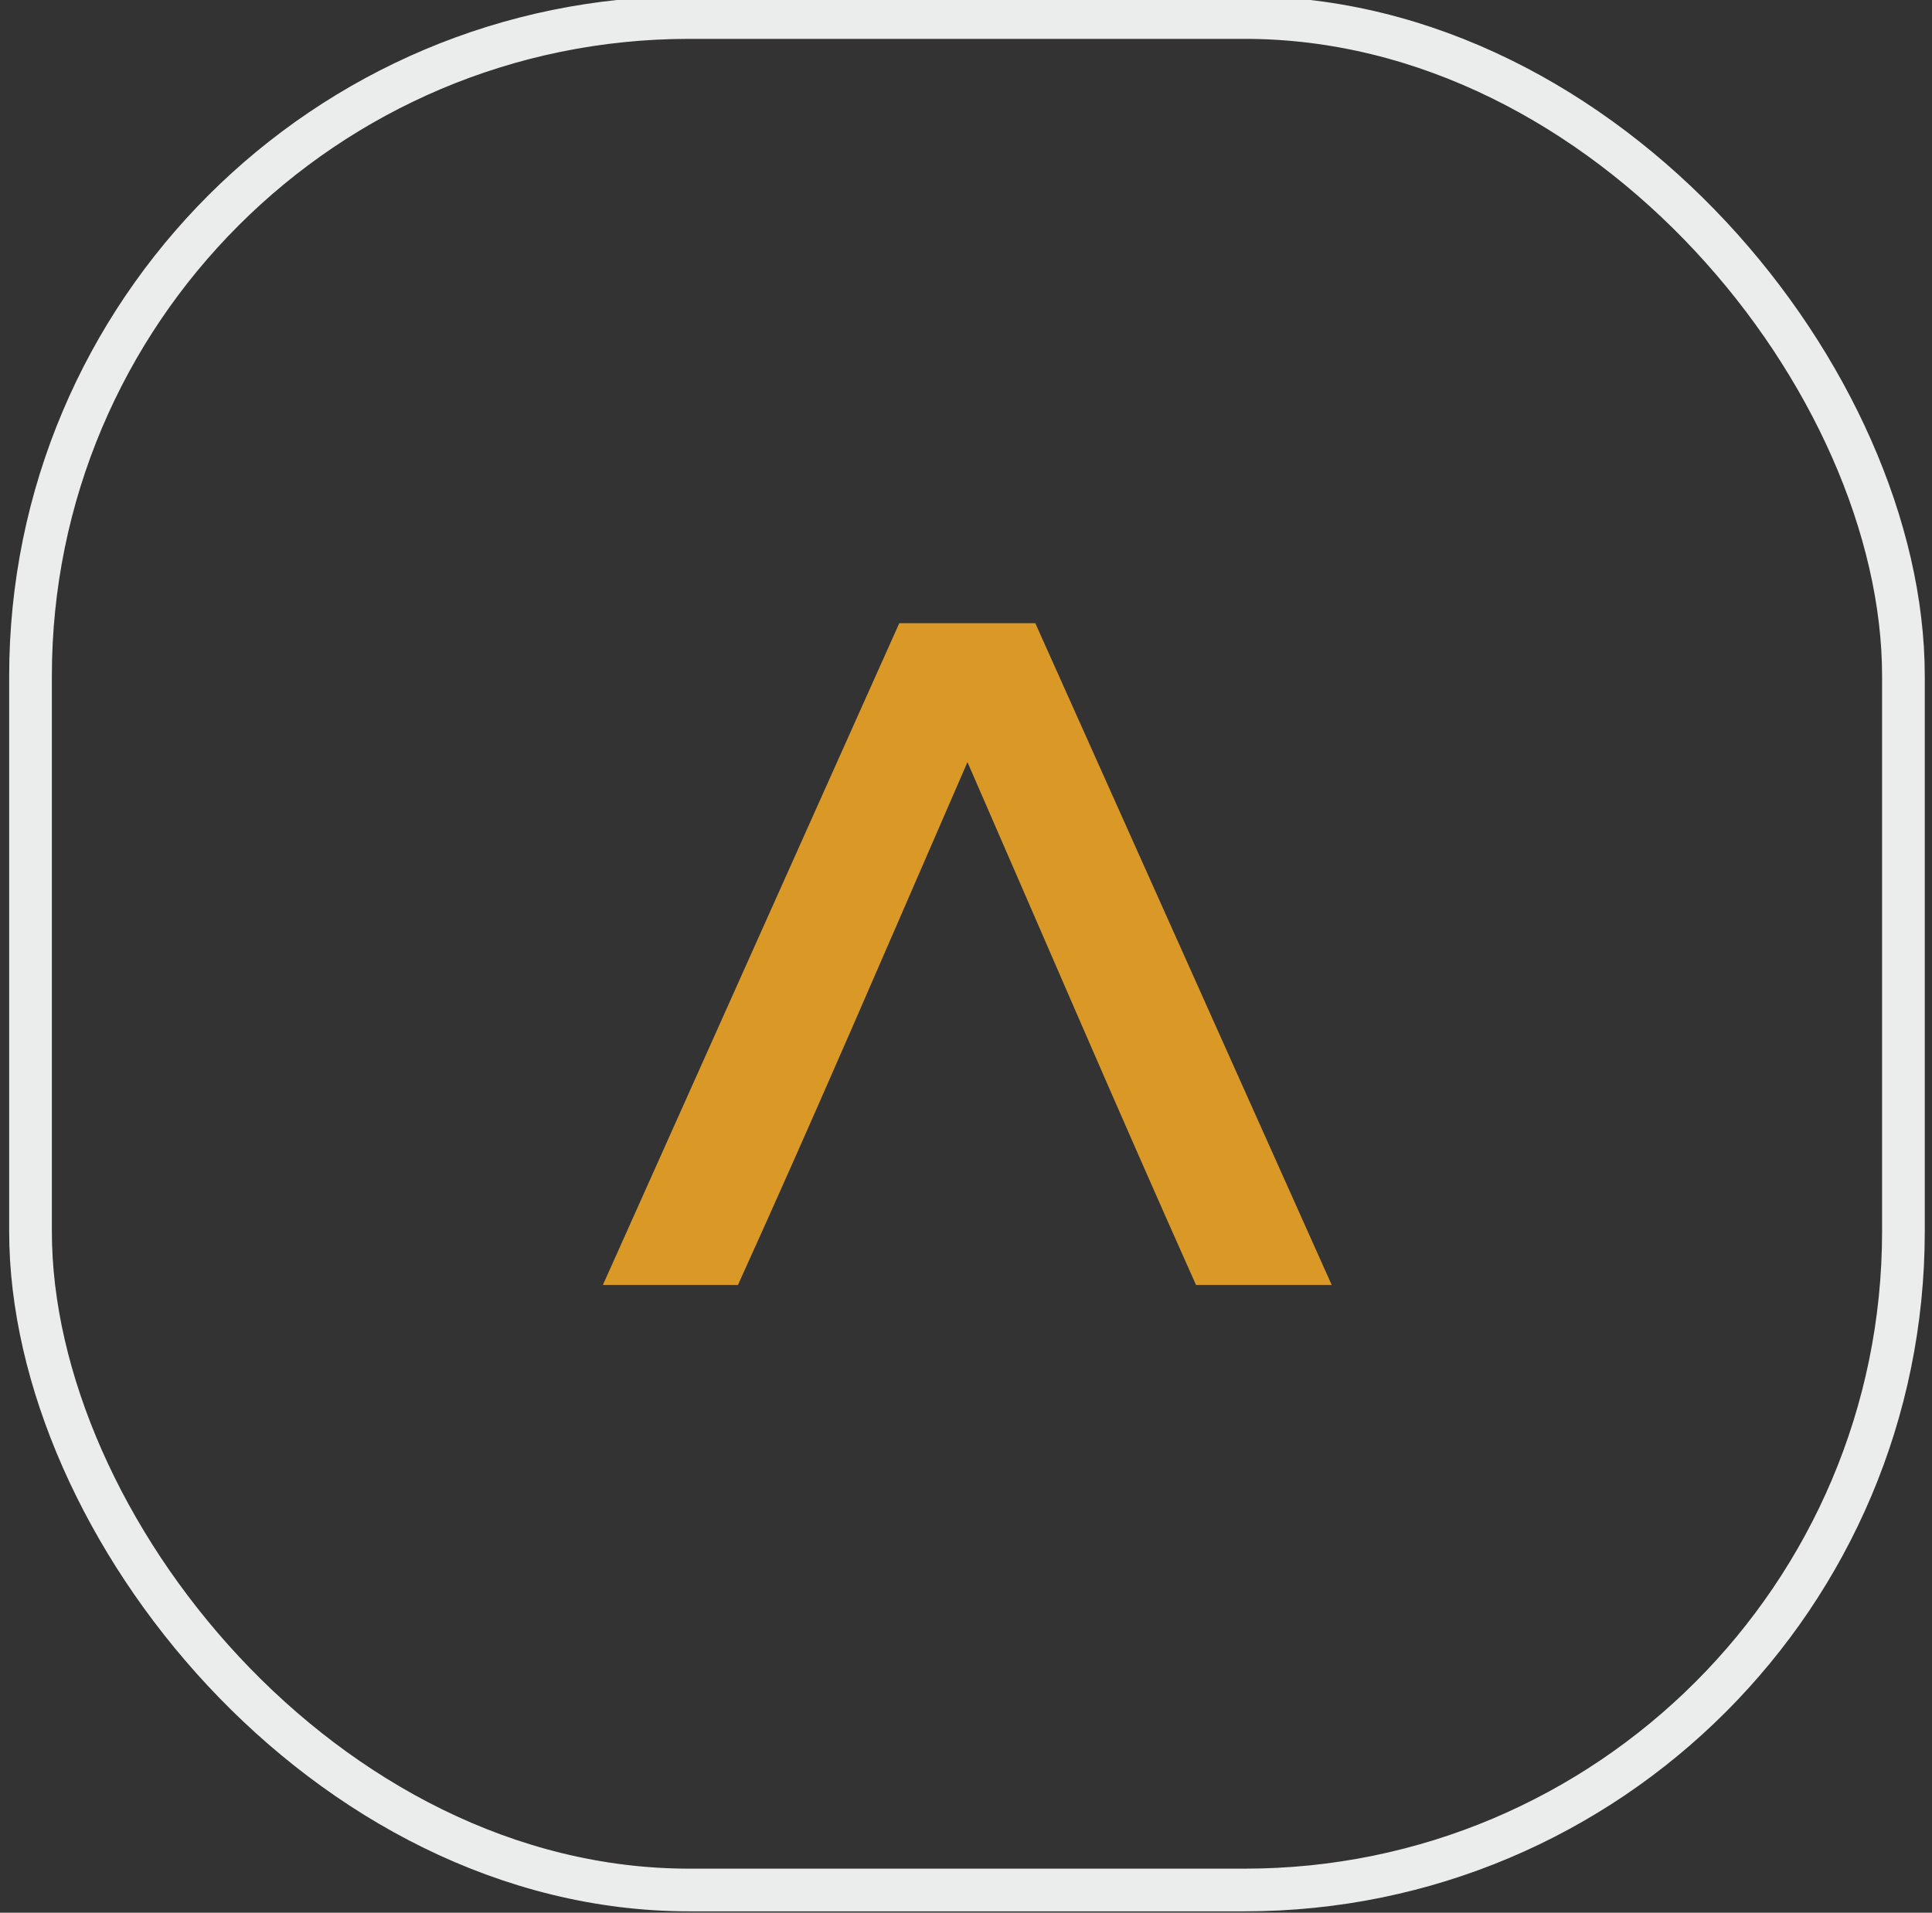 <svg xmlns="http://www.w3.org/2000/svg" xmlns:xlink="http://www.w3.org/1999/xlink" width="5951px" height="5893px" viewBox="0 0 5951 5893"><rect x="0" y="0" width="5951" height="5893" fill="#333333" stroke="none"/><title>Group</title><desc>Created with Sketch.</desc><defs></defs><g id="Page-1" stroke="none" stroke-width="1" fill="none" fill-rule="evenodd"><g id="Group"><g id="&#x421;&#x43B;&#x43E;&#x439;_x0020_1" transform="translate(94, 54)"><rect id="Rectangle-path" stroke="#EBECEC" stroke-width="131.49" x="0" y="0" width="5769" height="5769" rx="2029"></rect><path d="M3589,3905 L4008,3905 L3095,1866 L2676,1866 L1763,3905 L2179,3905 C2421,3372 2652,2832 2886,2294 C3120,2831 3351,3370 3590,3905 L3589,3905 Z" id="Shape" fill="#DA9926" fill-rule="nonzero"></path></g></g></g></svg>